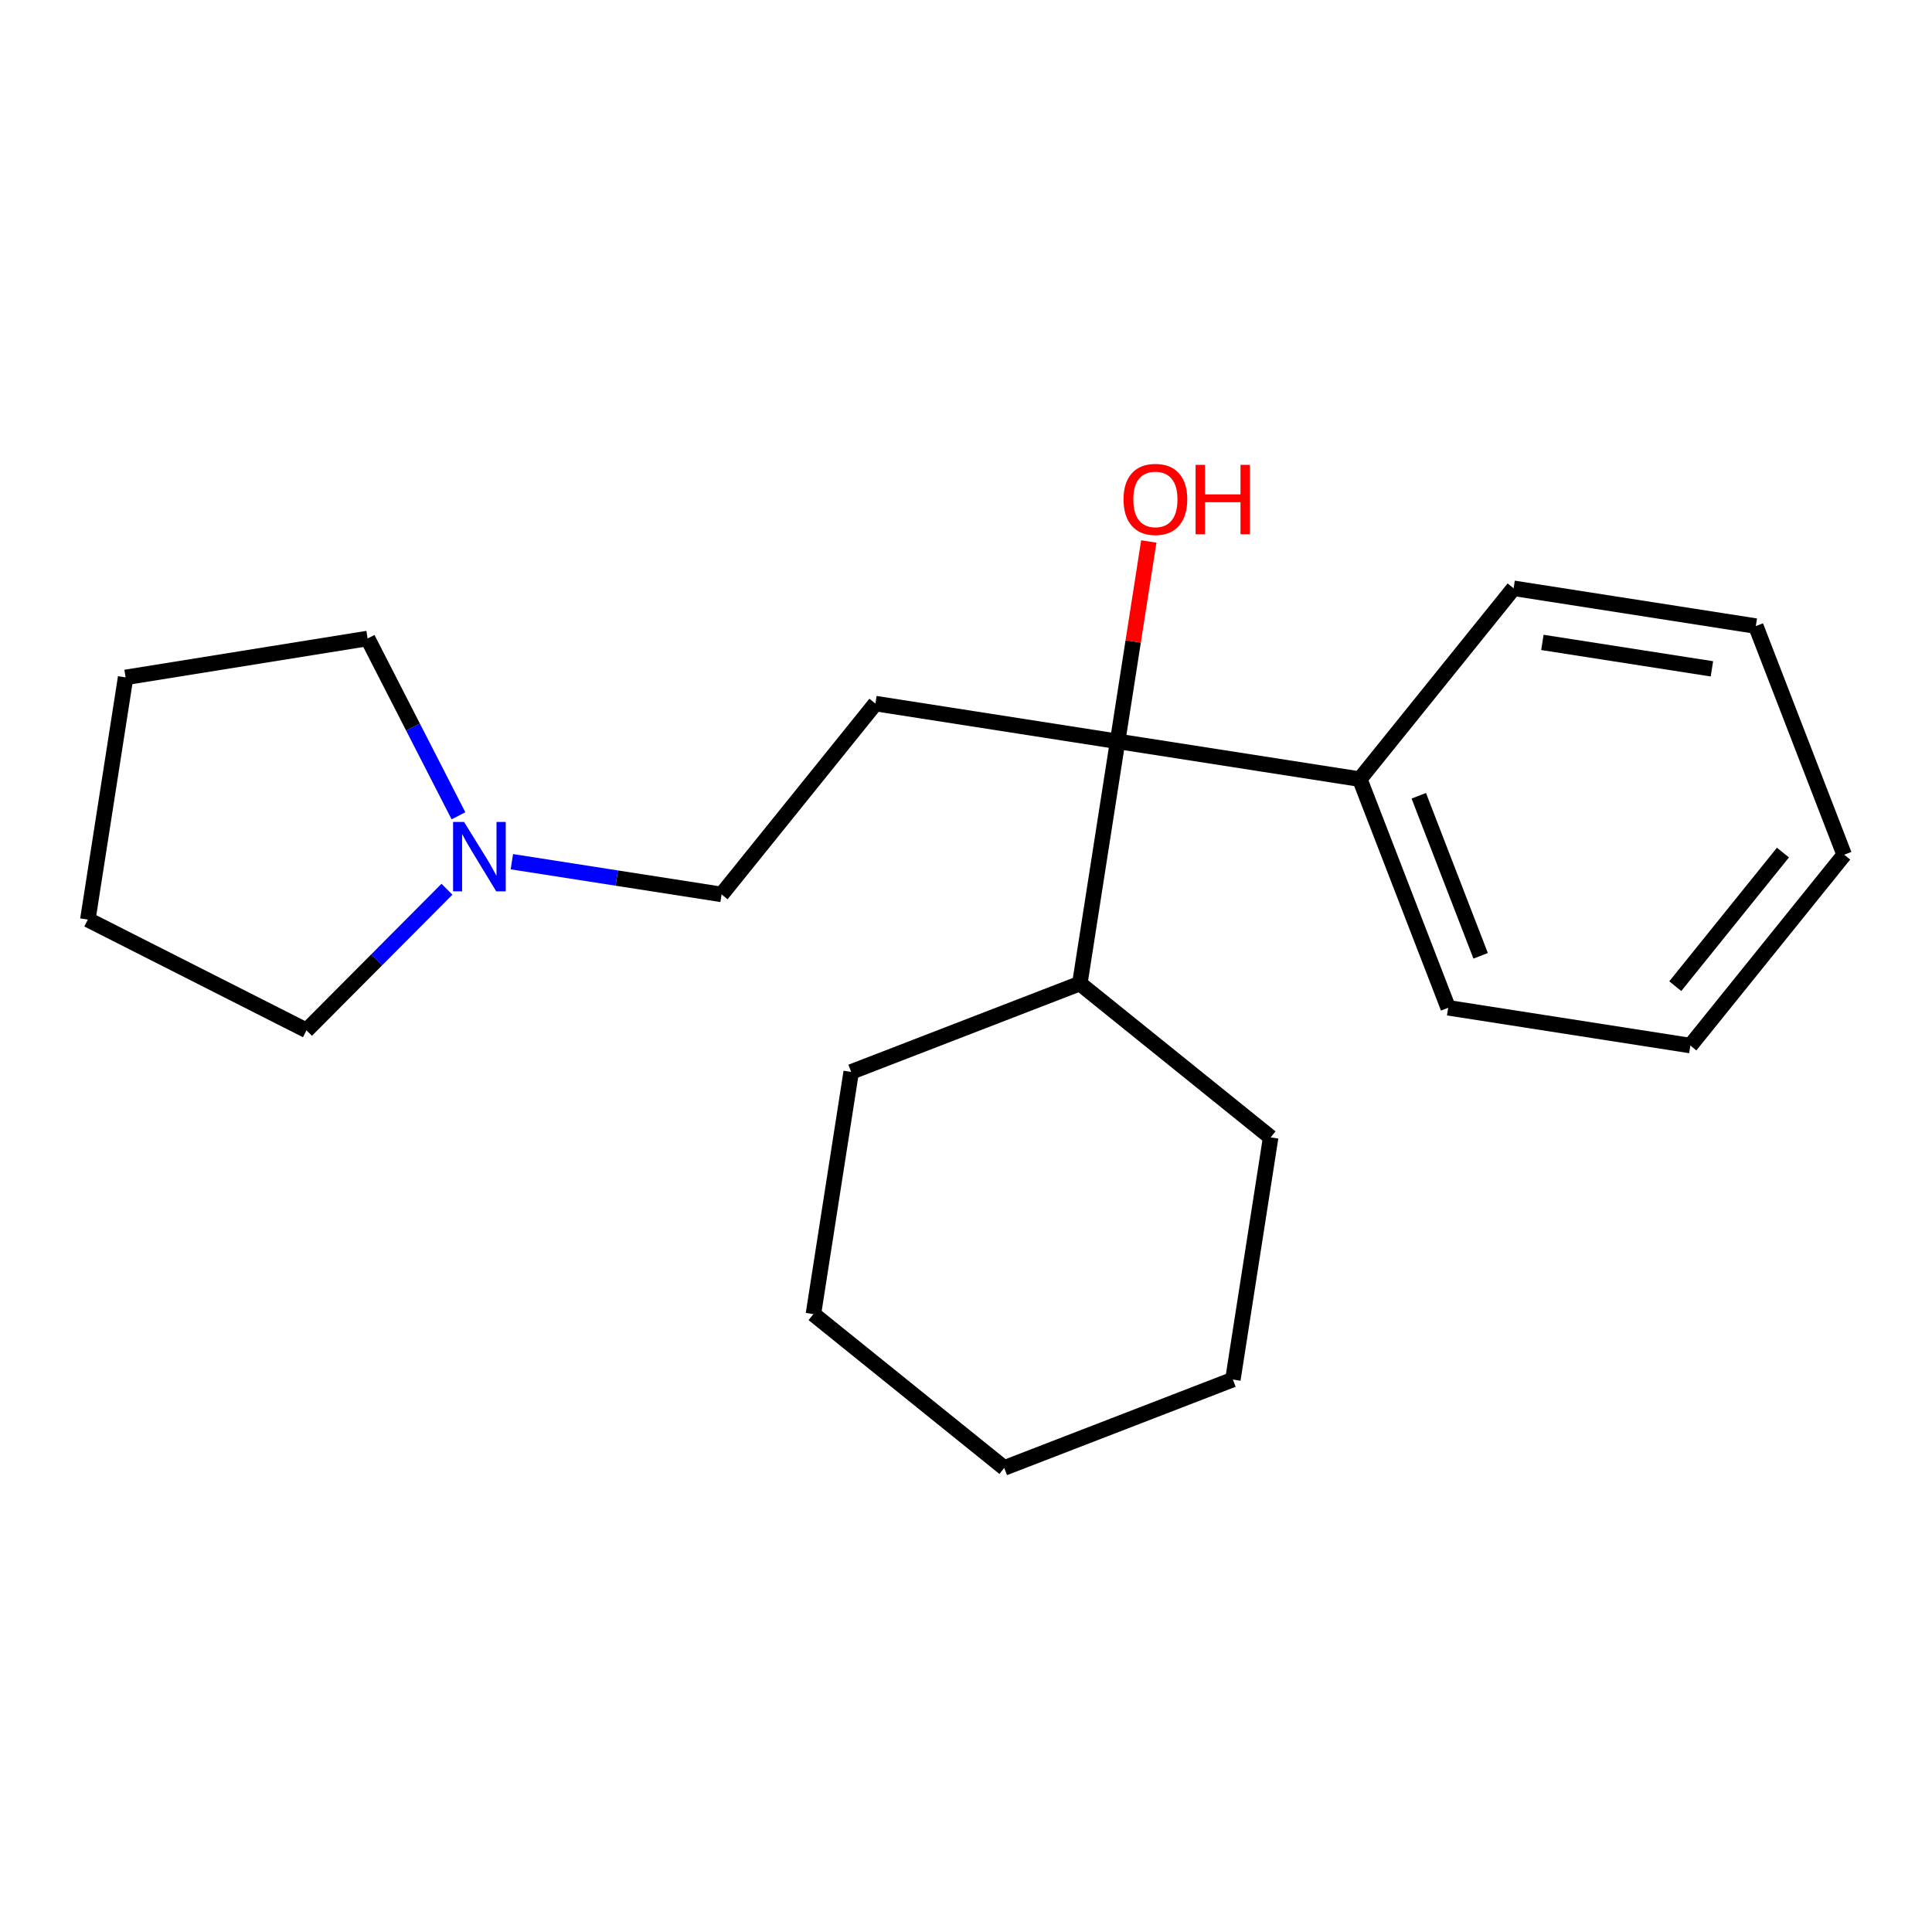 <?xml version='1.0' encoding='iso-8859-1'?>
<svg version='1.1' baseProfile='full'
              xmlns='http://www.w3.org/2000/svg'
                      xmlns:rdkit='http://www.rdkit.org/xml'
                      xmlns:xlink='http://www.w3.org/1999/xlink'
                  xml:space='preserve'
width='250px' height='250px' viewBox='0 0 250 250'>
<!-- END OF HEADER -->
<rect style='opacity:1.0;fill:#FFFFFF;stroke:none' width='250' height='250' x='0' y='0'> </rect>
<path class='bond-0 atom-0 atom-2' d='M 238.636,110.6 L 218.732,135.296' style='fill:none;fill-rule:evenodd;stroke:#000000;stroke-width:2.0px;stroke-linecap:butt;stroke-linejoin:miter;stroke-opacity:1' />
<path class='bond-0 atom-0 atom-2' d='M 230.712,110.324 L 216.779,127.611' style='fill:none;fill-rule:evenodd;stroke:#000000;stroke-width:2.0px;stroke-linecap:butt;stroke-linejoin:miter;stroke-opacity:1' />
<path class='bond-1 atom-0 atom-3' d='M 238.636,110.6 L 227.201,81.015' style='fill:none;fill-rule:evenodd;stroke:#000000;stroke-width:2.0px;stroke-linecap:butt;stroke-linejoin:miter;stroke-opacity:1' />
<path class='bond-2 atom-1 atom-4' d='M 129.949,189.95 L 105.253,170.046' style='fill:none;fill-rule:evenodd;stroke:#000000;stroke-width:2.0px;stroke-linecap:butt;stroke-linejoin:miter;stroke-opacity:1' />
<path class='bond-3 atom-1 atom-5' d='M 129.949,189.95 L 159.535,178.515' style='fill:none;fill-rule:evenodd;stroke:#000000;stroke-width:2.0px;stroke-linecap:butt;stroke-linejoin:miter;stroke-opacity:1' />
<path class='bond-4 atom-2 atom-8' d='M 218.732,135.296 L 187.393,130.407' style='fill:none;fill-rule:evenodd;stroke:#000000;stroke-width:2.0px;stroke-linecap:butt;stroke-linejoin:miter;stroke-opacity:1' />
<path class='bond-5 atom-3 atom-9' d='M 227.201,81.015 L 195.862,76.125' style='fill:none;fill-rule:evenodd;stroke:#000000;stroke-width:2.0px;stroke-linecap:butt;stroke-linejoin:miter;stroke-opacity:1' />
<path class='bond-5 atom-3 atom-9' d='M 221.522,86.549 L 199.585,83.127' style='fill:none;fill-rule:evenodd;stroke:#000000;stroke-width:2.0px;stroke-linecap:butt;stroke-linejoin:miter;stroke-opacity:1' />
<path class='bond-6 atom-4 atom-10' d='M 105.253,170.046 L 110.143,138.706' style='fill:none;fill-rule:evenodd;stroke:#000000;stroke-width:2.0px;stroke-linecap:butt;stroke-linejoin:miter;stroke-opacity:1' />
<path class='bond-7 atom-5 atom-11' d='M 159.535,178.515 L 164.424,147.175' style='fill:none;fill-rule:evenodd;stroke:#000000;stroke-width:2.0px;stroke-linecap:butt;stroke-linejoin:miter;stroke-opacity:1' />
<path class='bond-8 atom-6 atom-7' d='M 16.253,87.654 L 11.364,118.994' style='fill:none;fill-rule:evenodd;stroke:#000000;stroke-width:2.0px;stroke-linecap:butt;stroke-linejoin:miter;stroke-opacity:1' />
<path class='bond-9 atom-6 atom-13' d='M 16.253,87.654 L 47.57,82.62' style='fill:none;fill-rule:evenodd;stroke:#000000;stroke-width:2.0px;stroke-linecap:butt;stroke-linejoin:miter;stroke-opacity:1' />
<path class='bond-10 atom-7 atom-14' d='M 11.364,118.994 L 39.658,133.328' style='fill:none;fill-rule:evenodd;stroke:#000000;stroke-width:2.0px;stroke-linecap:butt;stroke-linejoin:miter;stroke-opacity:1' />
<path class='bond-11 atom-8 atom-16' d='M 187.393,130.407 L 175.957,100.821' style='fill:none;fill-rule:evenodd;stroke:#000000;stroke-width:2.0px;stroke-linecap:butt;stroke-linejoin:miter;stroke-opacity:1' />
<path class='bond-11 atom-8 atom-16' d='M 191.595,123.682 L 183.59,102.972' style='fill:none;fill-rule:evenodd;stroke:#000000;stroke-width:2.0px;stroke-linecap:butt;stroke-linejoin:miter;stroke-opacity:1' />
<path class='bond-12 atom-9 atom-16' d='M 195.862,76.125 L 175.957,100.821' style='fill:none;fill-rule:evenodd;stroke:#000000;stroke-width:2.0px;stroke-linecap:butt;stroke-linejoin:miter;stroke-opacity:1' />
<path class='bond-13 atom-10 atom-17' d='M 110.143,138.706 L 139.728,127.271' style='fill:none;fill-rule:evenodd;stroke:#000000;stroke-width:2.0px;stroke-linecap:butt;stroke-linejoin:miter;stroke-opacity:1' />
<path class='bond-14 atom-11 atom-17' d='M 164.424,147.175 L 139.728,127.271' style='fill:none;fill-rule:evenodd;stroke:#000000;stroke-width:2.0px;stroke-linecap:butt;stroke-linejoin:miter;stroke-opacity:1' />
<path class='bond-15 atom-12 atom-15' d='M 113.279,91.042 L 93.374,115.738' style='fill:none;fill-rule:evenodd;stroke:#000000;stroke-width:2.0px;stroke-linecap:butt;stroke-linejoin:miter;stroke-opacity:1' />
<path class='bond-16 atom-12 atom-18' d='M 113.279,91.042 L 144.618,95.932' style='fill:none;fill-rule:evenodd;stroke:#000000;stroke-width:2.0px;stroke-linecap:butt;stroke-linejoin:miter;stroke-opacity:1' />
<path class='bond-17 atom-13 atom-19' d='M 47.57,82.62 L 53.448,94.092' style='fill:none;fill-rule:evenodd;stroke:#000000;stroke-width:2.0px;stroke-linecap:butt;stroke-linejoin:miter;stroke-opacity:1' />
<path class='bond-17 atom-13 atom-19' d='M 53.448,94.092 L 59.327,105.564' style='fill:none;fill-rule:evenodd;stroke:#0000FF;stroke-width:2.0px;stroke-linecap:butt;stroke-linejoin:miter;stroke-opacity:1' />
<path class='bond-18 atom-14 atom-19' d='M 39.658,133.328 L 48.747,124.198' style='fill:none;fill-rule:evenodd;stroke:#000000;stroke-width:2.0px;stroke-linecap:butt;stroke-linejoin:miter;stroke-opacity:1' />
<path class='bond-18 atom-14 atom-19' d='M 48.747,124.198 L 57.835,115.067' style='fill:none;fill-rule:evenodd;stroke:#0000FF;stroke-width:2.0px;stroke-linecap:butt;stroke-linejoin:miter;stroke-opacity:1' />
<path class='bond-19 atom-15 atom-19' d='M 93.374,115.738 L 79.804,113.621' style='fill:none;fill-rule:evenodd;stroke:#000000;stroke-width:2.0px;stroke-linecap:butt;stroke-linejoin:miter;stroke-opacity:1' />
<path class='bond-19 atom-15 atom-19' d='M 79.804,113.621 L 66.234,111.504' style='fill:none;fill-rule:evenodd;stroke:#0000FF;stroke-width:2.0px;stroke-linecap:butt;stroke-linejoin:miter;stroke-opacity:1' />
<path class='bond-20 atom-16 atom-18' d='M 175.957,100.821 L 144.618,95.932' style='fill:none;fill-rule:evenodd;stroke:#000000;stroke-width:2.0px;stroke-linecap:butt;stroke-linejoin:miter;stroke-opacity:1' />
<path class='bond-21 atom-17 atom-18' d='M 139.728,127.271 L 144.618,95.932' style='fill:none;fill-rule:evenodd;stroke:#000000;stroke-width:2.0px;stroke-linecap:butt;stroke-linejoin:miter;stroke-opacity:1' />
<path class='bond-22 atom-18 atom-20' d='M 144.618,95.932 L 146.636,82.999' style='fill:none;fill-rule:evenodd;stroke:#000000;stroke-width:2.0px;stroke-linecap:butt;stroke-linejoin:miter;stroke-opacity:1' />
<path class='bond-22 atom-18 atom-20' d='M 146.636,82.999 L 148.653,70.067' style='fill:none;fill-rule:evenodd;stroke:#FF0000;stroke-width:2.0px;stroke-linecap:butt;stroke-linejoin:miter;stroke-opacity:1' />
<path  class='atom-19' d='M 60.049 106.357
L 62.993 111.115
Q 63.285 111.584, 63.754 112.434
Q 64.224 113.284, 64.249 113.335
L 64.249 106.357
L 65.442 106.357
L 65.442 115.34
L 64.211 115.34
L 61.052 110.138
Q 60.684 109.529, 60.29 108.831
Q 59.91 108.133, 59.796 107.918
L 59.796 115.34
L 58.628 115.34
L 58.628 106.357
L 60.049 106.357
' fill='#0000FF'/>
<path  class='atom-20' d='M 145.384 64.618
Q 145.384 62.461, 146.45 61.255
Q 147.516 60.05, 149.508 60.05
Q 151.5 60.05, 152.565 61.255
Q 153.631 62.461, 153.631 64.618
Q 153.631 66.8, 152.553 68.043
Q 151.474 69.274, 149.508 69.274
Q 147.528 69.274, 146.45 68.043
Q 145.384 66.812, 145.384 64.618
M 149.508 68.259
Q 150.878 68.259, 151.614 67.345
Q 152.362 66.419, 152.362 64.618
Q 152.362 62.854, 151.614 61.966
Q 150.878 61.065, 149.508 61.065
Q 148.137 61.065, 147.389 61.953
Q 146.653 62.841, 146.653 64.618
Q 146.653 66.432, 147.389 67.345
Q 148.137 68.259, 149.508 68.259
' fill='#FF0000'/>
<path  class='atom-20' d='M 154.709 60.152
L 155.927 60.152
L 155.927 63.971
L 160.52 63.971
L 160.52 60.152
L 161.738 60.152
L 161.738 69.134
L 160.52 69.134
L 160.52 64.986
L 155.927 64.986
L 155.927 69.134
L 154.709 69.134
L 154.709 60.152
' fill='#FF0000'/>
</svg>
